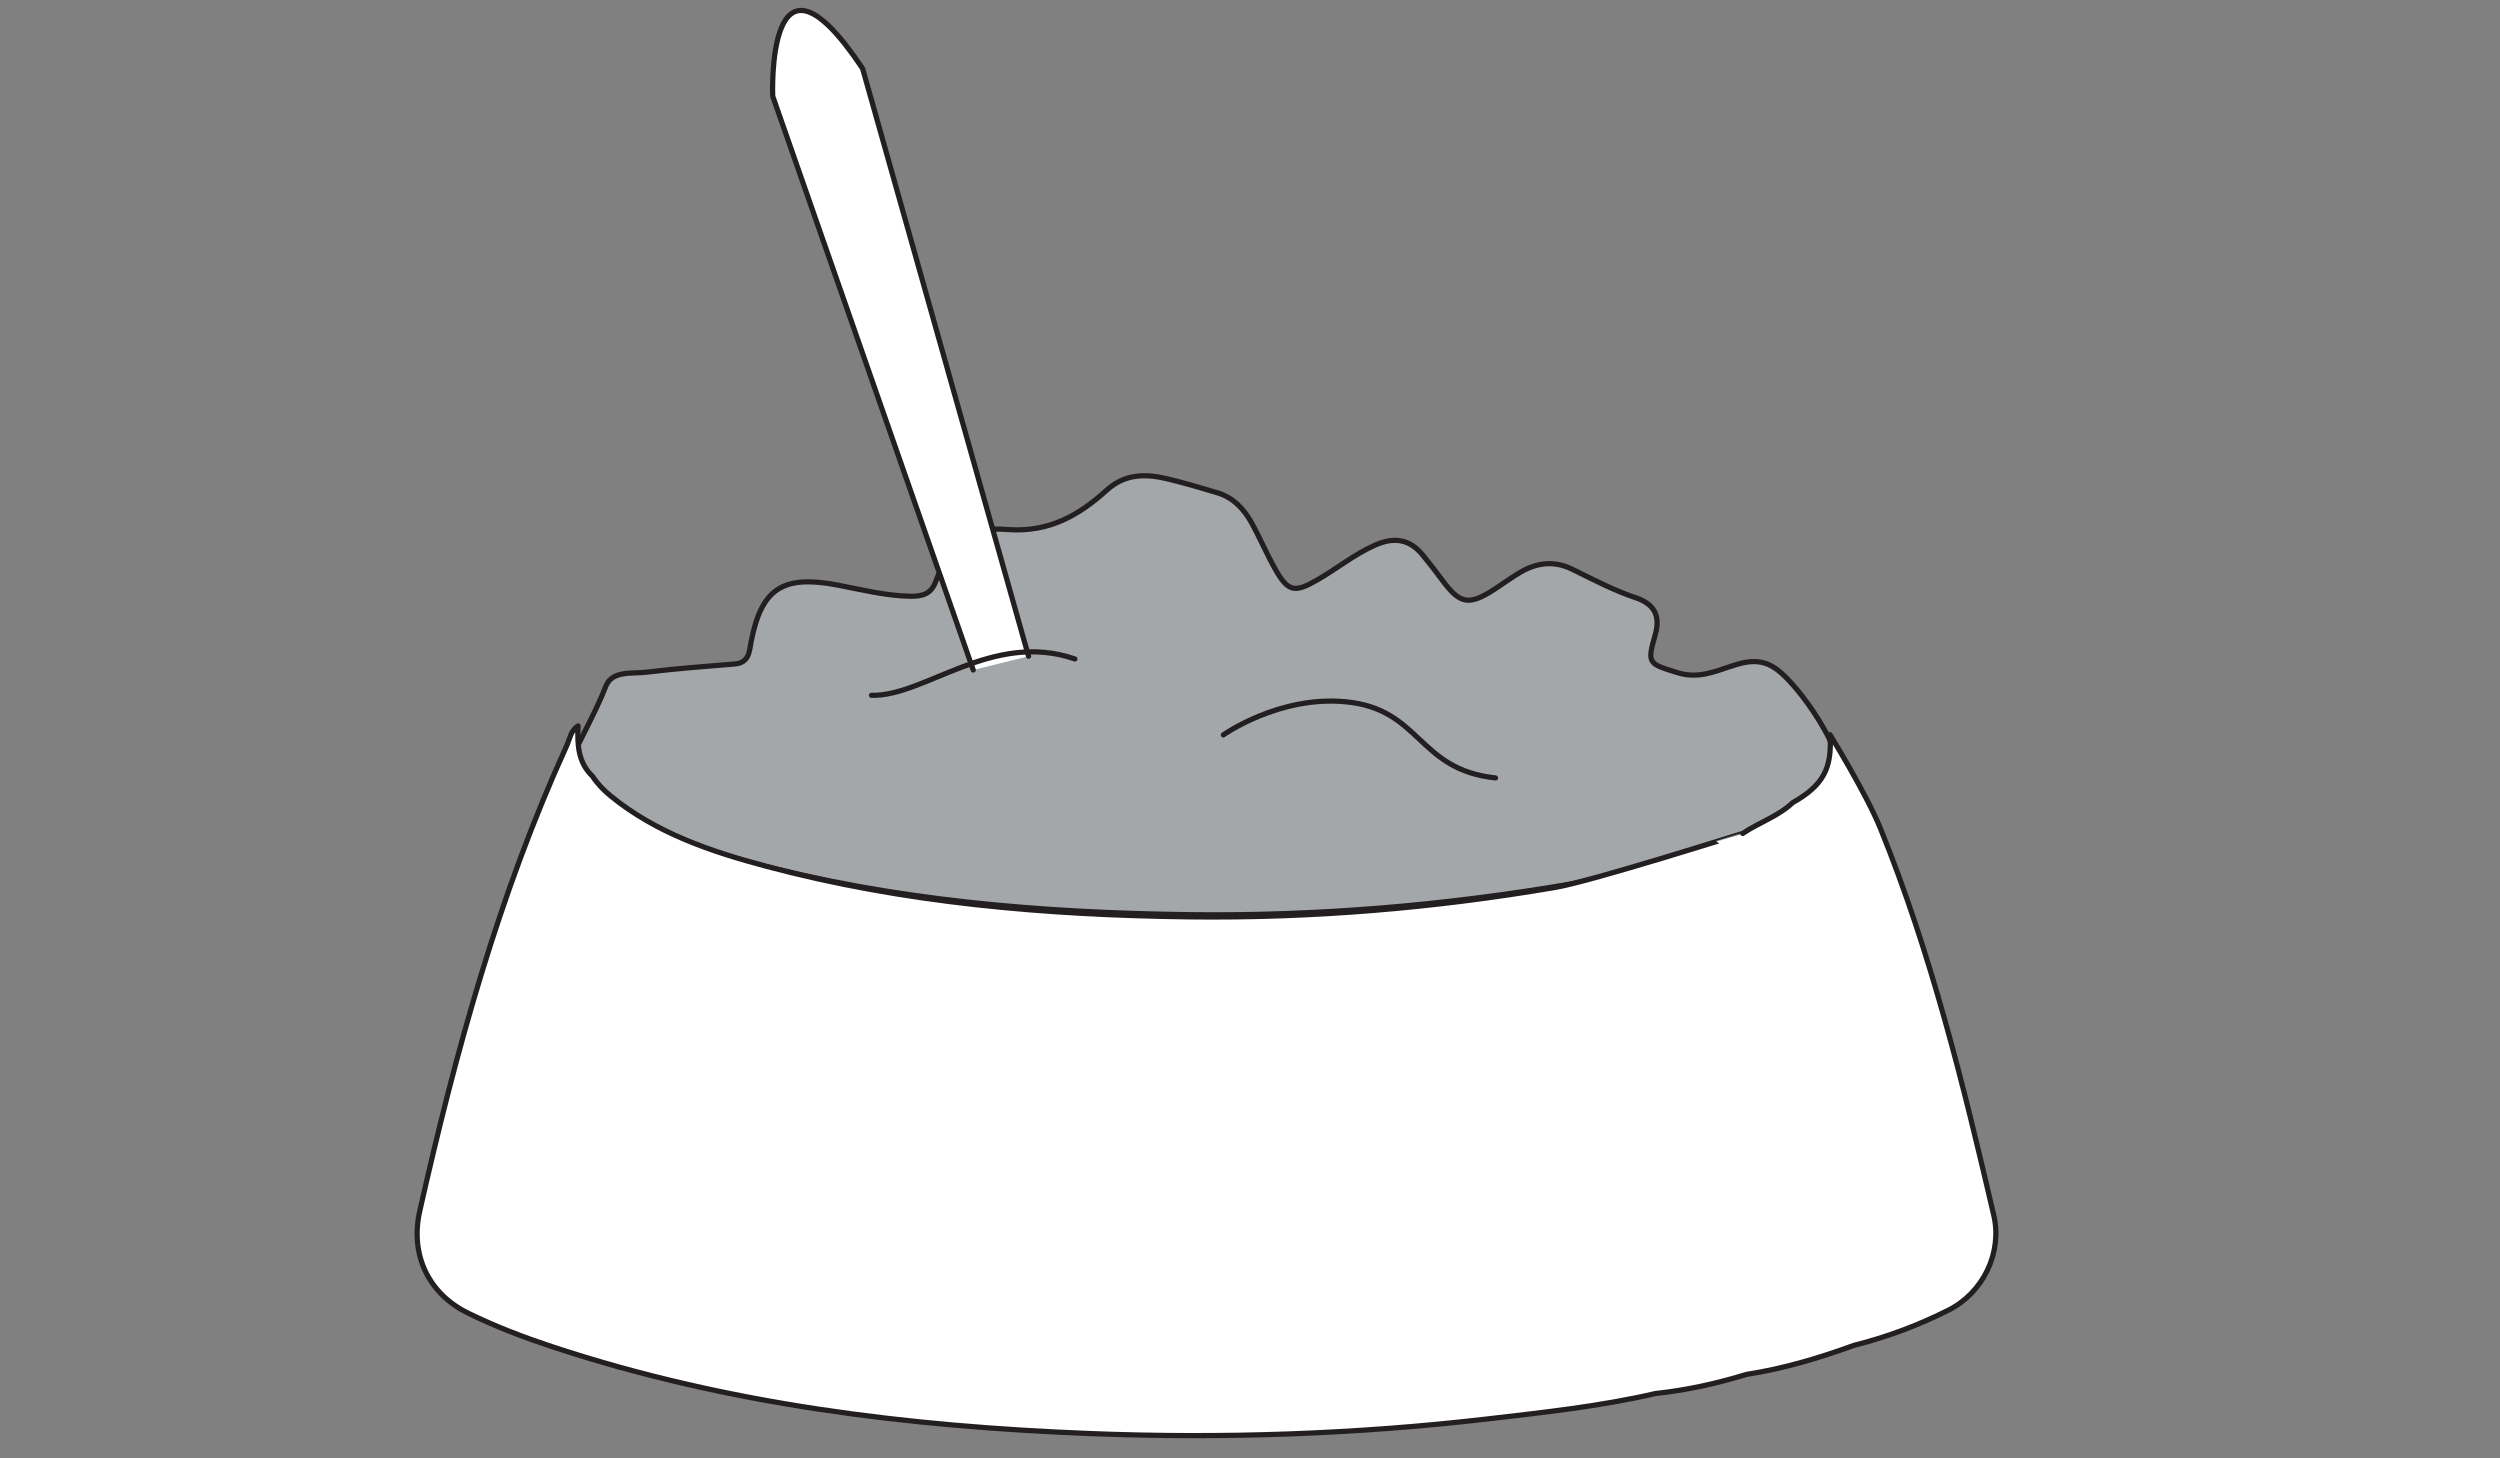 <?xml version="1.0" encoding="utf-8"?>
<!-- Generator: Adobe Illustrator 28.0.0, SVG Export Plug-In . SVG Version: 6.00 Build 0)  -->
<svg version="1.1" id="Layer_1" xmlns="http://www.w3.org/2000/svg" xmlns:xlink="http://www.w3.org/1999/xlink" x="0px" y="0px"
	 viewBox="0 0 240 140" style="enable-background:new 0 0 240 140;" xml:space="preserve">
<rect x="0" y="0" width="240" height="140" fill="#808080" stroke="none"/>
<style type="text/css">
	.st0{fill:#005587;}
	.st1{fill:#A4A7A9;stroke:#231F20;stroke-width:0.5;stroke-linecap:round;stroke-miterlimit:10;}
	.st2{fill:#005587;stroke:#231F20;stroke-width:0.5;stroke-linecap:round;stroke-linejoin:round;stroke-miterlimit:10;}
	.st3{fill:#FFFFFF;stroke:#231F20;stroke-width:0.5;stroke-linecap:round;stroke-linejoin:round;stroke-miterlimit:10;}
	.st4{fill:none;stroke:#231F20;stroke-width:0.5;stroke-linecap:round;stroke-linejoin:round;stroke-miterlimit:10;}
	.st5{fill:none;stroke:#231F20;stroke-width:0.5;stroke-linecap:round;stroke-miterlimit:10;}
</style>
<path class="st0" d="M200.17,95.75"/>
<g>
	<g>
		<path class="st1" d="M170.63,64.3c-3.13-2.36-5.81,1.44-9.54,0.29c-2.83-0.88-3-0.84-2.19-3.65c0.57-1.97-0.25-3.01-1.85-3.55
			c-2.13-0.71-4.1-1.75-6.09-2.73c-1.76-0.87-3.45-0.66-5.08,0.32c-0.82,0.49-1.59,1.06-2.39,1.58c-2.5,1.61-3.33,1.45-5.06-0.9
			c-0.6-0.82-1.23-1.62-1.87-2.4c-1.25-1.52-2.74-1.74-4.59-0.91c-1.99,0.89-3.67,2.27-5.54,3.34c-2.11,1.21-2.75,1.15-3.96-0.97
			c-0.82-1.44-1.47-2.97-2.26-4.43c-0.75-1.37-1.77-2.51-3.33-2.98c-1.58-0.48-3.17-0.94-4.77-1.33c-2.11-0.51-4.1-0.53-5.88,1.09
			c-2.65,2.4-5.52,4.04-9.41,3.77c-1.88-0.13-4.33-0.17-5.51,2.2c-0.45,0.91-1.12,1.73-1.44,2.68c-0.44,1.32-1.31,1.54-2.51,1.52
			c-2.36-0.05-4.65-0.63-6.94-1.07c-5.27-1.01-7.33,0.31-8.32,5.48c-0.16,0.85-0.18,1.98-1.54,2.09c-2.84,0.23-5.69,0.45-8.51,0.79
			c-1.39,0.17-3.29-0.19-3.9,1.37c-1.05,2.71-2.57,5.17-3.65,7.85c0.49,0.76,1.1,1.39,1.8,1.96c4.56,3.73,10.02,5.56,15.56,7.04
			c13.86,3.7,28.06,4.88,42.35,5.06c12.24,0.15,24.41-0.87,36.48-2.93c2.94-0.65,5.88-1.31,8.82-1.96c3.32-1.15,6.64-2.31,9.96-3.46
			c1.62-1.1,5.78-3.27,7.22-4.64C177.02,72.01,172.82,65.95,170.63,64.3z"/>
	</g>
	<path class="st2" d="M90.63,64.3"/>
	<path class="st3" d="M149.26,85.2c-11.6,1.98-23.28,2.96-35.04,2.82c-13.72-0.17-27.36-1.31-40.67-4.86
		c-5.32-1.42-10.56-3.18-14.94-6.76c-0.67-0.55-1.26-1.16-1.73-1.88c-1.41-1.34-1.46-3.07-1.39-4.83c-0.69,0.43-0.78,1.21-1.07,1.86
		c-6.54,14.33-10.68,29.43-14.13,44.74c-0.93,4.14,0.82,7.9,4.65,9.77c2.64,1.3,5.39,2.34,8.18,3.26
		c16.72,5.51,34.01,7.61,51.49,8.3c12.75,0.5,25.48,0.07,38.17-1.4c5.4-0.63,10.82-1.21,16.14-2.44c0,0,0,0,0,0
		c2.98-0.32,5.89-0.96,8.75-1.84c3.53-0.54,6.94-1.56,10.29-2.78c3.16-0.79,6.2-1.93,9.1-3.39c3.33-1.68,5.18-5.52,4.34-9.11
		c-2.92-12.58-6.01-25.12-10.88-37.13c-1.35-3.33-4.84-9-4.84-9c0.23,3.31-0.73,4.91-3.59,6.53c-1.39,1.32-3.24,1.9-4.79,2.95
		C167.3,79.99,152.72,84.63,149.26,85.2"/>
</g>
<path class="st3" d="M93.43,64.32L74.18,9.23c0,0-0.66-16.59,8.63-2.65l15.93,56.42"/>
<path class="st4" d="M83.66,66.75c5.08,0.15,11.59-6.23,19.53-3.49"/>
<path class="st5" d="M117.44,70.55c0,0,5.34-3.79,11.74-3.18c7.27,0.69,6.87,6.52,14.39,7.31"/>
</svg>
